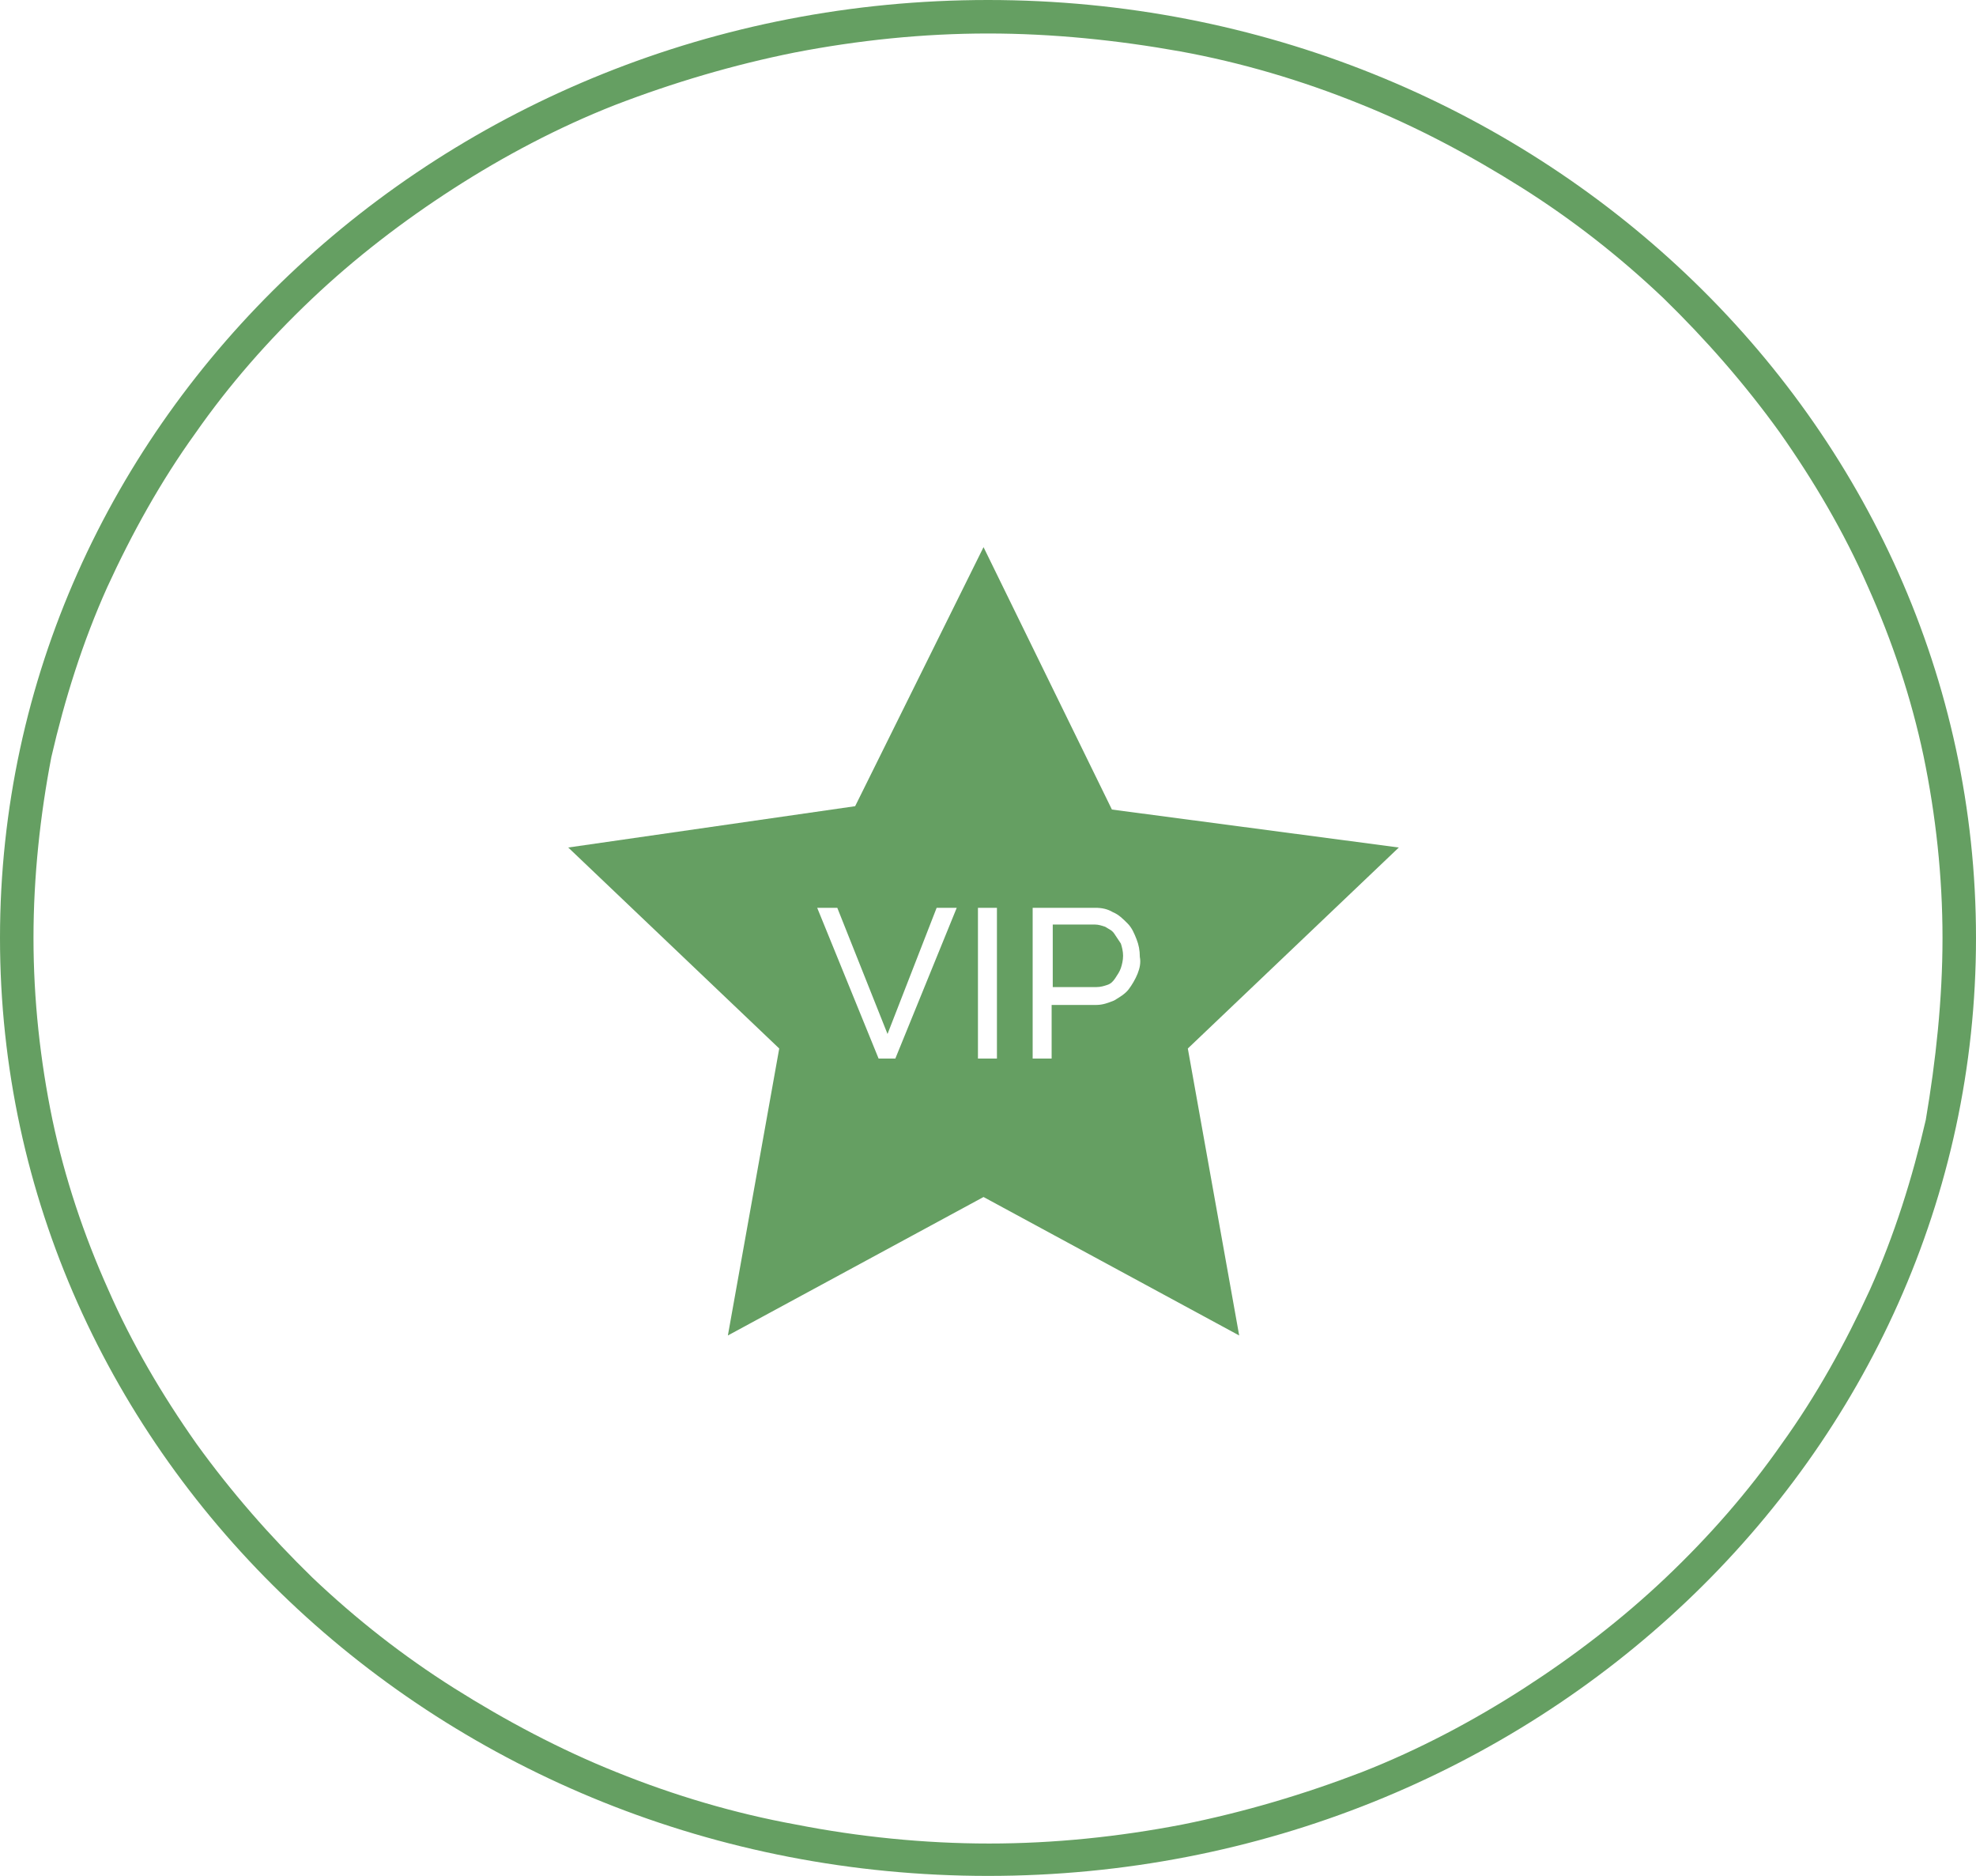 <?xml version="1.0" encoding="utf-8"?>
<!-- Generator: Adobe Illustrator 24.3.0, SVG Export Plug-In . SVG Version: 6.00 Build 0)  -->
<svg version="1.1" id="Calque_1" xmlns="http://www.w3.org/2000/svg" xmlns:xlink="http://www.w3.org/1999/xlink" x="0px" y="0px"
	 viewBox="0 0 177 168" style="enable-background:new 0 0 177 168;" xml:space="preserve">
<style type="text/css">
	.st0{fill:#659F62;}
</style>
<g id="Groupe_1190" transform="translate(-871 -7338)">
	<g id="Tracé_1980" transform="translate(871 7338)">
		<path class="st0" d="M88.5,3c-5.8,0-11.6,0.6-17.3,1.7c-5.5,1.1-10.9,2.7-16.1,4.7c-5.1,2-10,4.6-14.5,7.5
			c-4.5,2.9-8.8,6.2-12.7,9.9c-3.9,3.7-7.4,7.7-10.4,12c-3.1,4.3-5.7,9-7.9,13.8c-2.2,4.9-3.8,10-5,15.2C3.6,73,3,78.5,3,84
			s0.6,11,1.7,16.3c1.1,5.2,2.8,10.3,5,15.2c2.1,4.8,4.8,9.4,7.9,13.8c3.1,4.3,6.6,8.3,10.4,12c3.9,3.7,8.1,7,12.7,9.9
			c4.6,2.9,9.5,5.5,14.5,7.5c5.2,2.1,10.6,3.7,16.1,4.7c5.6,1.1,11.5,1.7,17.3,1.7s11.6-0.6,17.3-1.7c5.5-1.1,10.9-2.7,16.1-4.7
			c5.1-2,10-4.6,14.5-7.5c4.5-2.9,8.8-6.2,12.7-9.9c3.9-3.7,7.4-7.7,10.4-12c3.1-4.3,5.7-9,7.9-13.8c2.2-4.9,3.8-10,5-15.2
			C173.4,95,174,89.5,174,84s-0.6-11-1.7-16.3c-1.1-5.2-2.8-10.3-5-15.2c-2.1-4.8-4.8-9.4-7.9-13.8c-3.1-4.3-6.6-8.3-10.4-12
			c-3.9-3.7-8.1-7-12.7-9.9c-4.6-2.9-9.5-5.5-14.5-7.5c-5.2-2.1-10.6-3.7-16.1-4.7C100.1,3.6,94.3,3,88.5,3 M88.5,0
			C137.4,0,177,37.6,177,84s-39.6,84-88.5,84S0,130.4,0,84S39.6,0,88.5,0z"/>
	</g>
	<g>
		<path class="st0" d="M970.8,7421.6c-0.2-0.3-0.5-0.4-0.8-0.6c-0.3-0.1-0.6-0.2-0.9-0.2h-3.8v5.6h3.9c0.4,0,0.7-0.1,1-0.2
			c0.3-0.1,0.5-0.3,0.7-0.6c0.2-0.3,0.4-0.6,0.5-0.9c0.1-0.3,0.2-0.7,0.2-1.1c0-0.4-0.1-0.8-0.2-1.1
			C971.2,7422.2,971,7421.9,970.8,7421.6z"/>
		<path class="st0" d="M996.3,7413.9l-25.7-3.4l-11.5-23.5l-11.5,23.2l-25.7,3.7l18.9,18l-4.6,25.7l22.9-12.4l22.9,12.4l-4.6-25.7
			L996.3,7413.9z M951.2,7432.8h-1.5l-5.5-13.5h1.8l4.5,11.3l4.4-11.3h1.8L951.2,7432.8z M960.3,7432.8h-1.7v-13.5h1.7V7432.8z
			 M972.9,7425.2c-0.2,0.5-0.5,1-0.8,1.4s-0.8,0.7-1.3,1c-0.5,0.2-1,0.4-1.6,0.4h-4v4.8h-1.7v-13.5h5.6c0.6,0,1.1,0.1,1.6,0.4
			c0.5,0.2,0.9,0.6,1.3,1c0.4,0.4,0.6,0.9,0.8,1.4c0.2,0.5,0.3,1,0.3,1.6C973.2,7424.2,973.1,7424.7,972.9,7425.2z"/>
	</g>
</g>
</svg>
